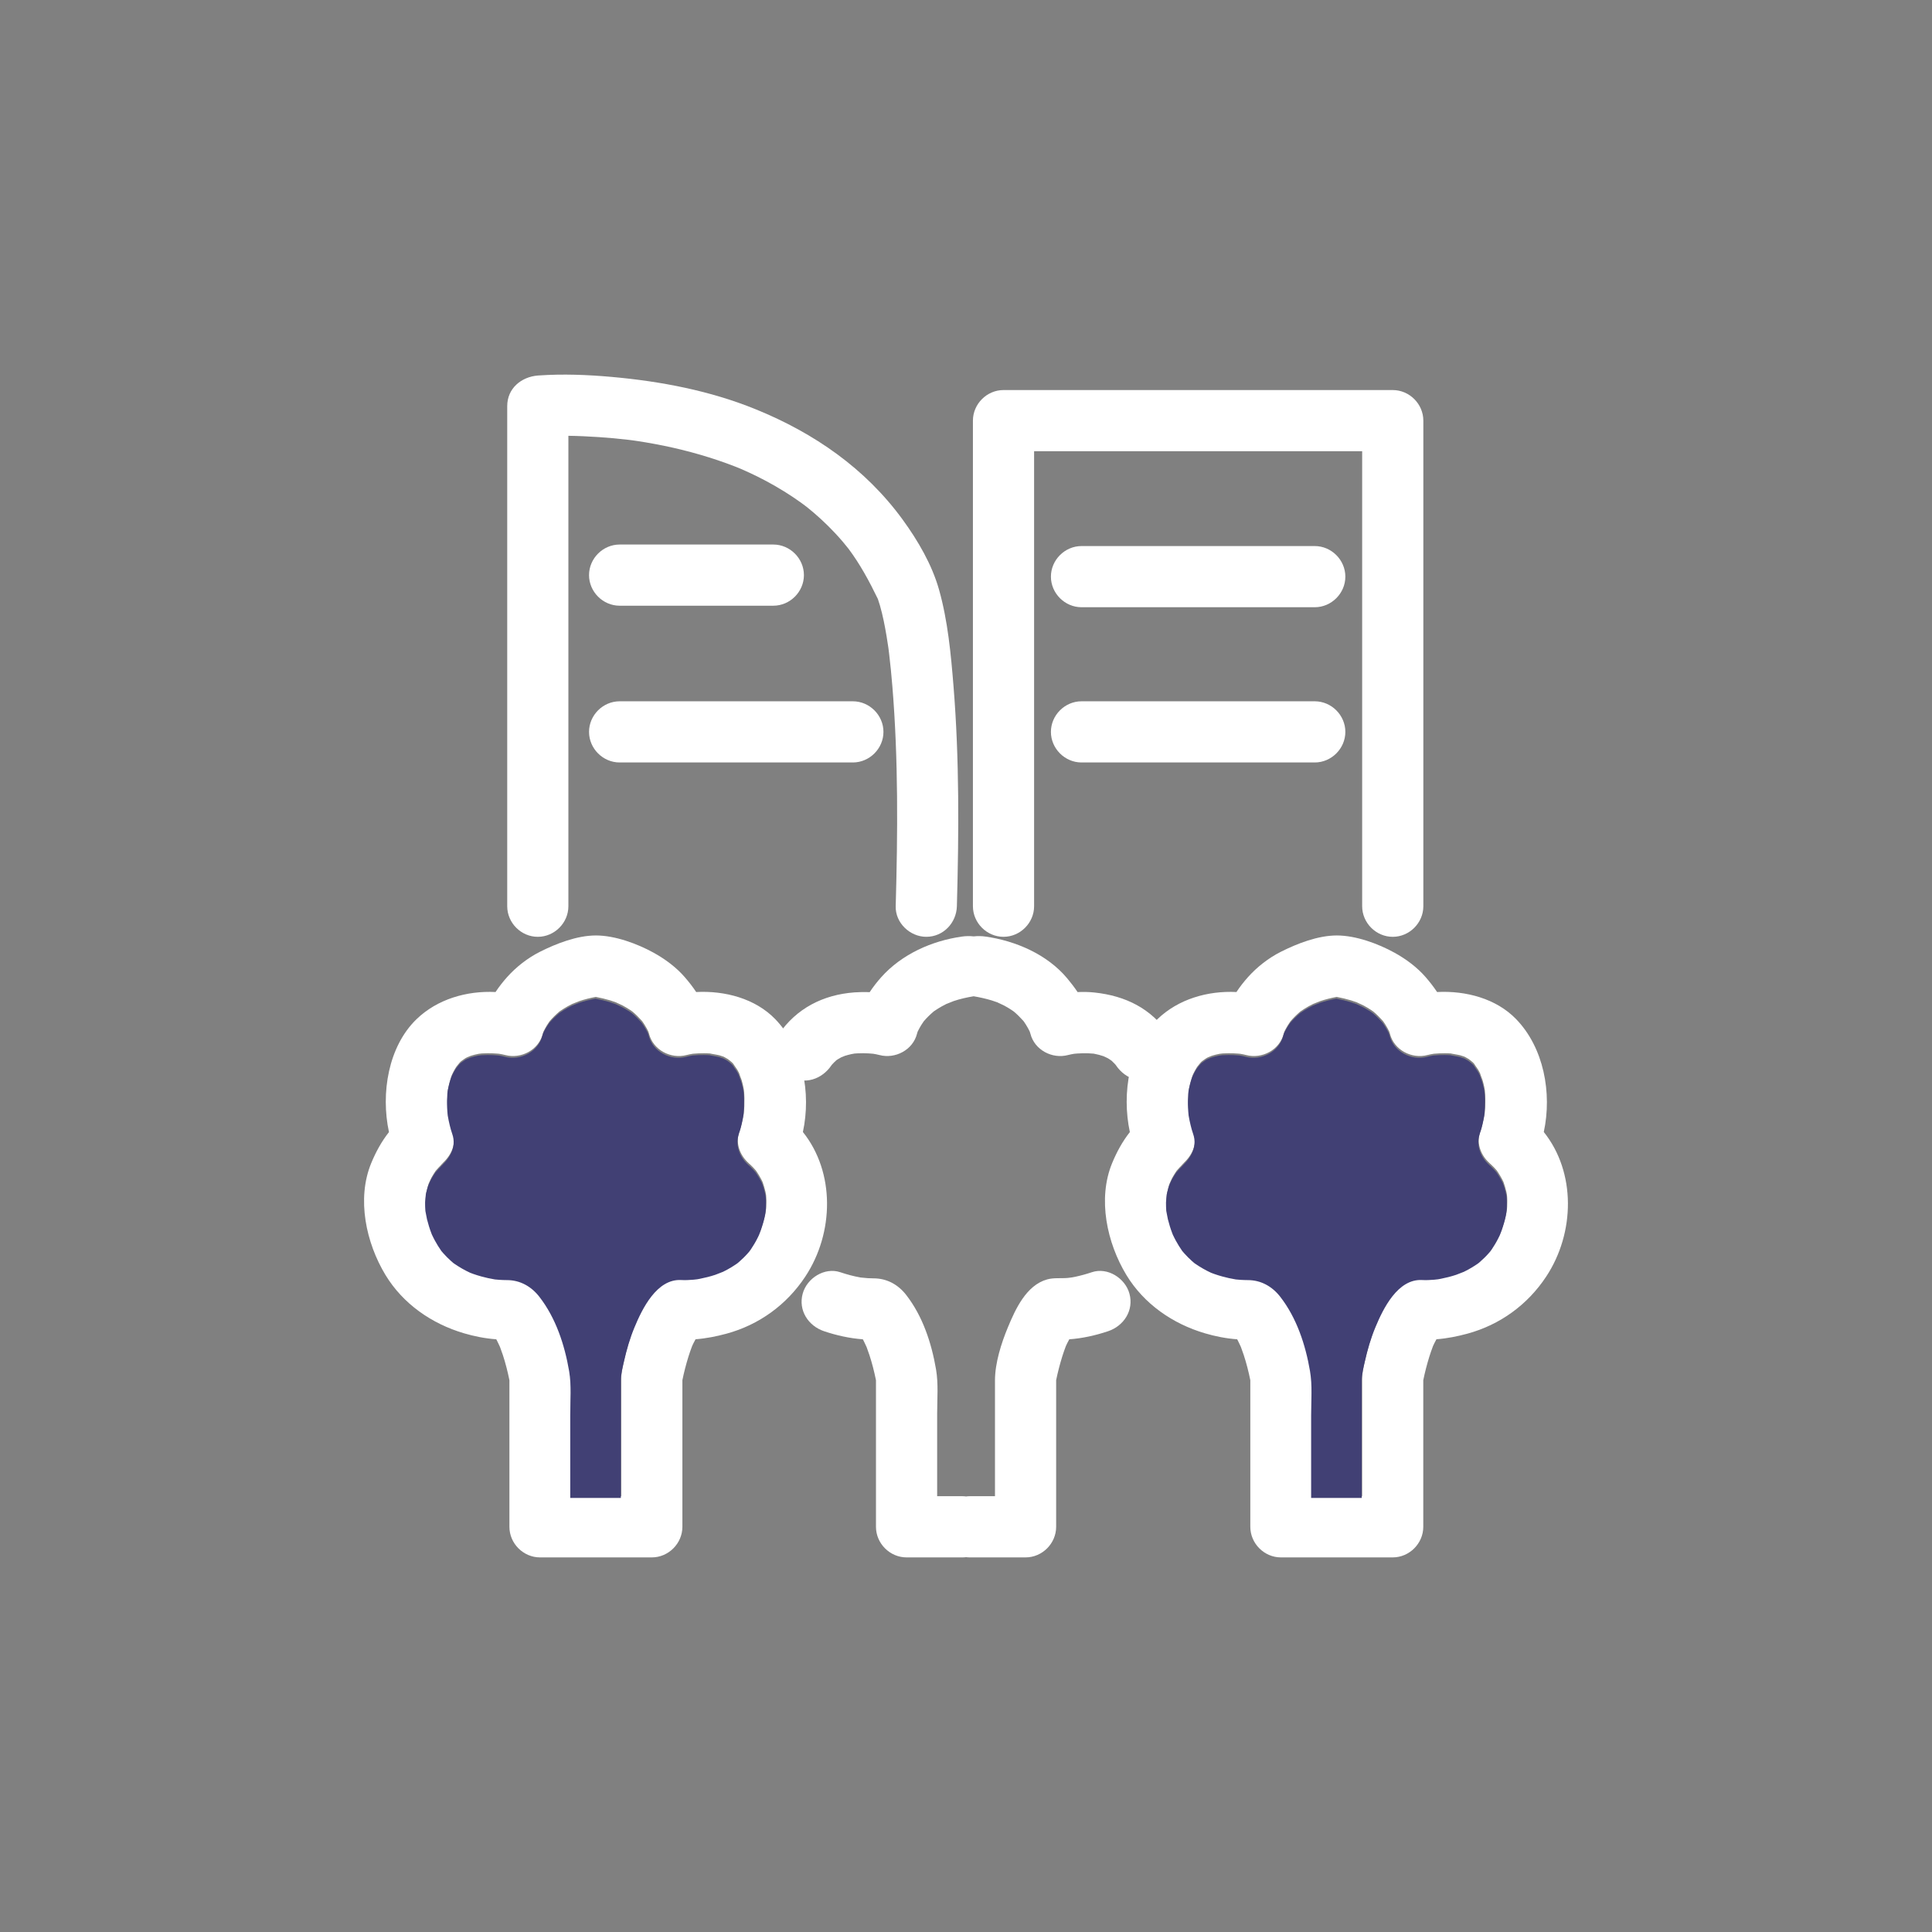<?xml version="1.0" encoding="UTF-8"?> <svg xmlns="http://www.w3.org/2000/svg" xmlns:xlink="http://www.w3.org/1999/xlink" version="1.1" id="Calque_1" x="0px" y="0px" width="300px" height="300px" viewBox="0 0 300 300" xml:space="preserve"><rect x="0" y="0" width="300" height="300" fill="#808080" stroke="none"/> <g> <g> <g> <path fill="#FFFFFF" d="M68.865,180.574C69.283,180.253,69.115,180.369,68.865,180.574L68.865,180.574z"></path> <path fill="#FFFFFF" d="M116.164,180.546C115.947,180.367,115.82,180.28,116.164,180.546L116.164,180.546z"></path> <path fill="#FFFFFF" d="M124.674,175.776c1.307-6.065-0.002-13.099-4.303-17.534c-3.09-3.186-7.795-4.434-12.266-4.201 c-0.545-0.818-1.152-1.591-1.77-2.305c-1.336-1.544-3.072-2.826-4.854-3.807c-2.543-1.401-5.996-2.671-8.947-2.671 c-2.916,0-6.15,1.252-8.705,2.542c-1.896,0.958-3.682,2.351-5.098,3.937c-0.625,0.7-1.236,1.478-1.783,2.304 c-4.455-0.22-9.02,1.09-12.252,4.202c-4.408,4.243-5.592,11.525-4.297,17.547c-1.133,1.436-2.023,3.05-2.754,4.817 c-2.293,5.554-0.797,12.401,2.211,17.368c2.729,4.502,7.189,7.58,12.189,9.056c1.584,0.469,3.307,0.812,5.01,0.933 c0.033,0.052,0.061,0.098,0.08,0.134c0.109,0.194,0.4,0.842,0.508,1.064c0.154,0.41,0.301,0.822,0.438,1.236 c0.422,1.282,0.754,2.597,1.021,3.922c0,0.296,0,0.594,0,0.889c0,1.369,0,2.735,0,4.102c0,5.922,0,11.845,0,17.769v0.003 c0,2.59,2.162,4.75,4.752,4.75c5.785,0,11.572,0,17.359,0c2.588,0,4.748-2.16,4.748-4.75c0-5.855,0-11.711,0-17.566 c0-1.396,0-2.791,0-4.188c0-0.339,0-0.678,0-1.015c0.25-1.236,0.57-2.46,0.943-3.665c0.158-0.509,0.336-1.012,0.523-1.511 c0.016-0.045,0.039-0.104,0.064-0.168c0.064-0.138,0.131-0.276,0.197-0.412c0.1-0.203,0.207-0.401,0.318-0.598 c1.631-0.123,3.273-0.451,4.809-0.87c5.055-1.375,9.342-4.489,12.227-8.855C129.539,191.433,129.68,182.026,124.674,175.776z M118.949,185.493C118.773,184.48,118.904,185.128,118.949,185.493L118.949,185.493z M116.973,181.157 c-0.049-0.037-0.098-0.074-0.143-0.108c0.01,0.009,0.021,0.016,0.031,0.021C116.898,181.101,116.936,181.129,116.973,181.157z M70.115,195.592C70.102,195.583,70.102,195.583,70.115,195.592L70.115,195.592z M118.982,187.354 c-0.004,0.112-0.014,0.225-0.021,0.339c-0.021,0.134-0.07,0.526-0.098,0.673c-0.164,0.853-0.42,1.682-0.703,2.5 c-0.033,0.099-0.201,0.511-0.271,0.688c-0.082,0.175-0.17,0.347-0.256,0.52c-0.283,0.562-0.613,1.097-0.959,1.621 c-0.055,0.082-0.168,0.237-0.256,0.36c-0.088,0.102-0.176,0.201-0.264,0.303c-0.428,0.485-0.896,0.932-1.383,1.357 c-0.049,0.045-0.123,0.105-0.197,0.166c-0.1,0.069-0.201,0.141-0.303,0.209c-0.416,0.285-0.85,0.54-1.289,0.784 c-0.215,0.118-0.434,0.23-0.654,0.336c-0.064,0.016-0.934,0.378-1.213,0.471c-0.777,0.259-1.576,0.455-2.379,0.615 c-0.141,0.028-0.283,0.052-0.426,0.078c-0.203,0.023-0.449,0.054-0.6,0.066c-0.617,0.052-1.246,0.084-1.867,0.05 c-3.801-0.216-6.072,4.47-7.275,7.373c-0.717,1.725-1.232,3.522-1.643,5.344c-0.205,0.913-0.463,1.944-0.463,2.873 c0,2.307,0,4.616,0,6.926c0,3.774,0,7.55,0,11.324c-2.619,0-5.238,0-7.859,0c0-4.271,0-8.545,0-12.815 c0-2.265,0.209-4.637-0.174-6.881c-0.699-4.086-2.064-8.247-4.621-11.541c-1.248-1.607-2.996-2.599-5.049-2.592 c-0.379,0-0.758-0.018-1.137-0.041c-0.242-0.015-0.484-0.037-0.727-0.063c-0.008-0.002-0.014-0.002-0.021-0.005 c-0.709-0.114-1.408-0.275-2.1-0.464c-0.42-0.114-0.832-0.248-1.244-0.391c-0.156-0.054-0.311-0.114-0.467-0.175 c-0.867-0.396-1.693-0.88-2.48-1.42c-0.033-0.021-0.076-0.052-0.119-0.084c-0.125-0.105-0.25-0.214-0.373-0.322 c-0.418-0.368-0.803-0.77-1.178-1.18c-0.107-0.121-0.211-0.242-0.314-0.365c-0.01-0.018-0.021-0.03-0.035-0.048 c-0.361-0.505-0.678-1.042-0.979-1.584c-0.158-0.287-0.299-0.58-0.441-0.876c-0.012-0.023-0.021-0.045-0.031-0.067 c-0.02-0.052-0.041-0.107-0.068-0.177c-0.277-0.712-0.494-1.443-0.684-2.182c-0.059-0.225-0.217-1.186-0.252-1.297 c-0.033-0.438-0.043-0.877-0.041-1.317c0-0.243,0.088-0.986,0.111-1.256c0.07-0.315,0.15-0.626,0.238-0.935 c0.045-0.157,0.096-0.311,0.148-0.466c0.086-0.184,0.305-0.695,0.414-0.896c0.186-0.344,0.395-0.674,0.611-0.998 c0.023-0.034,0.045-0.066,0.064-0.095c0.289-0.345,0.598-0.673,0.928-0.979c0.088-0.084,0.189-0.171,0.281-0.246 c-0.16,0.123-0.408,0.311-0.771,0.583c1.627-1.22,2.955-3.214,2.184-5.364c-0.154-0.432-0.27-0.878-0.381-1.32 c-0.123-0.49-0.221-0.986-0.309-1.485c-0.002-0.023-0.008-0.043-0.01-0.064c-0.043-0.382-0.066-0.769-0.088-1.154 c-0.039-0.745-0.018-1.492,0.033-2.236c0.006-0.084,0.027-0.25,0.047-0.403c0.066-0.356,0.15-0.71,0.238-1.064 c0.09-0.35,0.203-0.695,0.318-1.038c0.023-0.056,0.041-0.105,0.059-0.148c0.068-0.146,0.135-0.29,0.209-0.433 c0.139-0.271,0.295-0.532,0.457-0.792c0.021-0.006,0.408-0.535,0.563-0.692c0.055-0.059,0.115-0.11,0.172-0.164 c0.092-0.059,0.502-0.369,0.676-0.475c0.082-0.048,0.166-0.093,0.252-0.136c0.176-0.078,0.443-0.194,0.586-0.24 c0.406-0.134,0.822-0.23,1.242-0.313c0.162-0.021,0.354-0.048,0.469-0.057c0.311-0.021,0.621-0.027,0.93-0.032 c0.494-0.007,0.986,0.02,1.479,0.057c0.098,0.006,0.195,0.019,0.293,0.027c0.314,0.055,0.627,0.112,0.936,0.194 c2.453,0.654,5.213-0.79,5.842-3.317c0.025-0.102,0.059-0.2,0.092-0.3c0.002-0.009,0.004-0.015,0.008-0.023 c0.16-0.328,0.336-0.649,0.525-0.963c0.129-0.212,0.268-0.416,0.408-0.619c0.459-0.546,0.973-1.04,1.51-1.506 c0.012-0.01,0.02-0.018,0.031-0.027c0.045-0.03,0.098-0.065,0.16-0.11c0.359-0.251,0.736-0.476,1.115-0.692 c0.24-0.139,0.486-0.264,0.732-0.385c-0.063,0.044,0.881-0.358,1.121-0.44c0.824-0.277,1.67-0.481,2.521-0.642 c0.758,0.145,1.508,0.32,2.25,0.543c0.313,0.094,0.621,0.203,0.928,0.316c-0.104-0.025,0.775,0.357,0.996,0.475 c0.395,0.207,0.771,0.441,1.145,0.683c0.123,0.081,0.244,0.166,0.365,0.25c0.508,0.425,0.98,0.895,1.422,1.389 c0.045,0.05,0.088,0.102,0.131,0.153c0.109,0.158,0.215,0.317,0.318,0.478c0.225,0.35,0.422,0.717,0.607,1.09 c0.037,0.107,0.074,0.22,0.102,0.332c0.631,2.527,3.389,3.972,5.844,3.317c0.313-0.082,0.631-0.143,0.949-0.196 c0.029-0.004,0.057-0.007,0.088-0.009c0.555-0.054,1.111-0.073,1.668-0.073c0.324,0,0.646,0.016,0.967,0.037 c-0.111,0.013,1.084,0.194,1.424,0.287c0.213,0.061,0.422,0.131,0.629,0.205c0.057,0.03,0.129,0.068,0.221,0.116 c0.152,0.08,0.301,0.166,0.447,0.259c0.127,0.1,0.5,0.376,0.639,0.512c0.131,0.125,0.252,0.259,0.373,0.395 c-0.441-0.498,0.32,0.51,0.463,0.754c0.145,0.246,0.27,0.503,0.393,0.76c-0.273-0.555,0.215,0.634,0.281,0.85 c0.105,0.342,0.182,0.691,0.26,1.039c0.037,0.175,0.068,0.352,0.1,0.528c0.084,0.824,0.086,1.655,0.057,2.482 c-0.012,0.295-0.037,0.591-0.061,0.887c-0.008,0.071-0.012,0.132-0.016,0.186c-0.076,0.485-0.176,0.969-0.285,1.448 c-0.078,0.339-0.166,0.68-0.268,1.017c-0.086,0.212-0.154,0.423-0.205,0.633c-0.539,1.716,0.23,3.565,1.557,4.711 c-0.053-0.039-0.098-0.073-0.137-0.104c0.1,0.08,0.219,0.18,0.32,0.274c0.316,0.289,0.607,0.604,0.887,0.93 c0.07,0.1,0.141,0.199,0.207,0.301c0.221,0.33,0.418,0.675,0.607,1.024c0.076,0.143,0.148,0.287,0.219,0.435 c0.178,0.48,0.318,0.976,0.438,1.472c0.043,0.179,0.078,0.358,0.109,0.537c0.002,0.021,0.006,0.041,0.008,0.061 C119.012,186.168,119.008,186.762,118.982,187.354z"></path> </g> <path fill="#FFFFFF" d="M181.508,160.646c-2.762-4.07-6.754-6.011-11.545-6.528c-0.855-0.092-1.744-0.111-2.635-0.069 c-0.508-0.761-1.07-1.483-1.639-2.162c-3.098-3.694-7.988-5.799-12.668-6.459c-0.617-0.086-1.232-0.096-1.822-0.025 c-0.59-0.071-1.203-0.062-1.82,0.025c-4.684,0.66-9.352,2.735-12.539,6.309c-0.631,0.706-1.248,1.49-1.799,2.327 c-0.795-0.036-1.588-0.024-2.361,0.033c-4.861,0.359-9.021,2.474-11.789,6.55c-1.457,2.146-0.416,5.258,1.703,6.499 c2.348,1.374,5.049,0.434,6.498-1.703c0.023-0.035,0.043-0.063,0.061-0.089c0.23-0.266,0.484-0.509,0.746-0.744 c0.059-0.035,0.135-0.082,0.232-0.145c0.152-0.098,0.309-0.186,0.469-0.271c0.176-0.077,0.459-0.2,0.605-0.248 c0.33-0.107,0.67-0.189,1.008-0.266c0.111-0.025,0.305-0.058,0.475-0.086c0.156-0.011,0.313-0.021,0.467-0.03 c0.59-0.034,1.182-0.021,1.771,0.009c0.225,0.013,0.449,0.032,0.672,0.054c0.322,0.054,0.643,0.114,0.957,0.196 c2.453,0.654,5.211-0.79,5.842-3.317c0.025-0.102,0.059-0.2,0.09-0.3c0.004-0.009,0.006-0.015,0.01-0.023 c0.16-0.328,0.336-0.649,0.525-0.963c0.129-0.212,0.268-0.416,0.408-0.619c0.459-0.546,0.973-1.04,1.51-1.506 c0.012-0.01,0.021-0.018,0.031-0.027c0.043-0.03,0.098-0.065,0.16-0.11c0.359-0.251,0.734-0.476,1.115-0.692 c0.24-0.139,0.484-0.264,0.732-0.385c-0.063,0.044,0.879-0.358,1.121-0.44c1.006-0.339,2.045-0.569,3.09-0.742 c0.945,0.159,1.877,0.367,2.799,0.644c0.313,0.094,0.623,0.203,0.928,0.316c-0.104-0.025,0.775,0.357,0.996,0.475 c0.395,0.207,0.771,0.441,1.145,0.683c0.123,0.081,0.244,0.166,0.363,0.25c0.51,0.425,0.982,0.895,1.424,1.389 c0.043,0.05,0.086,0.102,0.131,0.153c0.109,0.158,0.215,0.317,0.318,0.478c0.225,0.35,0.424,0.717,0.605,1.09 c0.039,0.107,0.076,0.22,0.104,0.332c0.631,2.527,3.389,3.972,5.844,3.317c0.314-0.084,0.637-0.143,0.957-0.196 c0.156-0.015,0.313-0.028,0.469-0.041c0.578-0.043,1.158-0.048,1.738-0.032c0.268,0.009,0.535,0.028,0.805,0.052 c0.037,0.007,0.076,0.015,0.121,0.023c0.475,0.087,0.939,0.214,1.396,0.367c0.152,0.069,0.537,0.237,0.697,0.326 c0.129,0.071,0.41,0.27,0.58,0.384c0.164,0.153,0.322,0.309,0.477,0.469c0.059,0.063,0.111,0.127,0.168,0.191 c0.018,0.024,0.031,0.046,0.051,0.076c1.451,2.137,4.152,3.077,6.5,1.703C181.926,165.904,182.965,162.792,181.508,160.646z"></path> <path fill="#FFFFFF" d="M175.377,200.868c-0.658-2.389-3.389-4.142-5.842-3.316c-0.84,0.282-1.686,0.516-2.549,0.701 c-0.176,0.039-0.354,0.071-0.529,0.102c-0.066,0.006-0.502,0.068-0.66,0.082c-1.039,0.095-2.162-0.057-3.178,0.225 c-3.26,0.896-4.943,4.623-6.117,7.45c-1.025,2.471-2.002,5.531-2.002,8.253c0,5.989,0,11.977,0,17.966c-1.311,0-2.619,0-3.93,0 c-0.188,0-0.375,0.016-0.559,0.039c-0.184-0.023-0.369-0.039-0.559-0.039c-1.311,0-2.619,0-3.93,0c0-4.271,0-8.545,0-12.815 c0-2.265,0.209-4.637-0.174-6.881c-0.701-4.086-2.066-8.247-4.623-11.541c-1.266-1.632-3.01-2.596-5.1-2.592 c-0.283,0-0.566-0.013-0.85-0.026c-0.211-0.011-1.039-0.104-1.129-0.104c-1.074-0.186-2.127-0.473-3.16-0.819 c-2.455-0.825-5.184,0.928-5.842,3.316c-0.715,2.602,0.865,5.021,3.318,5.843c1.893,0.637,3.965,1.107,6.012,1.254 c0.033,0.05,0.061,0.096,0.08,0.132c0.109,0.194,0.4,0.842,0.508,1.064c0.154,0.41,0.299,0.822,0.438,1.236 c0.42,1.282,0.754,2.597,1.021,3.922c0,0.296,0,0.594,0,0.889c0,1.369,0,2.735,0,4.102c0,5.922,0,11.845,0,17.769v0.003 c0,2.59,2.162,4.75,4.75,4.75c2.893,0,5.787,0,8.68,0c0.189,0,0.375-0.015,0.559-0.037c0.184,0.022,0.371,0.037,0.559,0.037 c2.895,0,5.785,0,8.68,0c2.59,0,4.75-2.16,4.75-4.75c0-5.855,0-11.711,0-17.566c0-1.396,0-2.791,0-4.188c0-0.339,0-0.678,0-1.015 c0.252-1.236,0.57-2.46,0.943-3.665c0.158-0.509,0.336-1.012,0.521-1.511c0.018-0.045,0.041-0.104,0.066-0.168 c0.064-0.138,0.129-0.276,0.197-0.412c0.098-0.201,0.205-0.397,0.313-0.592c2.051-0.145,4.125-0.617,6.02-1.254 C174.512,205.889,176.094,203.47,175.377,200.868z"></path> <g> <path fill="#FFFFFF" d="M183.91,180.574C184.328,180.253,184.16,180.369,183.91,180.574L183.91,180.574z"></path> <path fill="#FFFFFF" d="M239.719,175.776c1.307-6.065-0.002-13.099-4.303-17.534c-3.09-3.186-7.795-4.434-12.266-4.201 c-0.545-0.818-1.15-1.591-1.77-2.305c-1.336-1.544-3.072-2.826-4.854-3.807c-2.543-1.401-5.996-2.671-8.947-2.671 c-2.916,0-6.15,1.252-8.703,2.542c-1.898,0.958-3.684,2.351-5.1,3.937c-0.625,0.7-1.236,1.478-1.783,2.304 c-4.455-0.22-9.018,1.09-12.252,4.202c-4.408,4.243-5.59,11.525-4.297,17.547c-1.133,1.436-2.023,3.05-2.752,4.817 c-2.293,5.554-0.799,12.401,2.209,17.368c2.73,4.502,7.191,7.58,12.189,9.056c1.584,0.469,3.307,0.812,5.01,0.933 c0.033,0.052,0.061,0.098,0.082,0.134c0.109,0.194,0.4,0.842,0.506,1.064c0.154,0.41,0.301,0.822,0.438,1.236 c0.422,1.282,0.754,2.597,1.023,3.922c0,0.296,0,0.594,0,0.889c0,1.369,0,2.735,0,4.102c0,5.922,0,11.845,0,17.769v0.003 c0,2.59,2.16,4.75,4.75,4.75c5.785,0,11.572,0,17.359,0c2.588,0,4.748-2.16,4.748-4.75c0-5.855,0-11.711,0-17.566 c0-1.396,0-2.791,0-4.188c0-0.339,0-0.678,0-1.015c0.252-1.236,0.57-2.46,0.943-3.665c0.158-0.509,0.336-1.012,0.523-1.511 c0.016-0.045,0.039-0.104,0.064-0.168c0.066-0.138,0.131-0.276,0.197-0.412c0.1-0.203,0.207-0.401,0.318-0.598 c1.631-0.123,3.273-0.451,4.809-0.87c5.057-1.375,9.344-4.489,12.227-8.855C244.584,191.433,244.725,182.026,239.719,175.776z M233.994,185.493C233.818,184.48,233.949,185.128,233.994,185.493L233.994,185.493z M232.018,181.157 c-0.049-0.037-0.098-0.074-0.143-0.108c0.01,0.009,0.021,0.016,0.033,0.021C231.945,181.101,231.98,181.129,232.018,181.157z M185.16,195.592C185.146,195.583,185.146,195.583,185.16,195.592L185.16,195.592z M234.029,187.354 c-0.006,0.112-0.016,0.225-0.023,0.339c-0.02,0.134-0.07,0.526-0.098,0.673c-0.164,0.853-0.42,1.682-0.701,2.5 c-0.035,0.099-0.203,0.511-0.271,0.688c-0.084,0.175-0.17,0.347-0.258,0.52c-0.281,0.562-0.611,1.097-0.959,1.621 c-0.053,0.082-0.166,0.237-0.256,0.36c-0.088,0.102-0.176,0.201-0.264,0.303c-0.426,0.485-0.896,0.932-1.381,1.357 c-0.049,0.045-0.123,0.105-0.197,0.166c-0.102,0.069-0.203,0.141-0.305,0.209c-0.414,0.285-0.85,0.54-1.289,0.784 c-0.215,0.118-0.434,0.23-0.654,0.336c-0.063,0.016-0.932,0.378-1.211,0.471c-0.779,0.259-1.578,0.455-2.381,0.615 c-0.141,0.028-0.281,0.052-0.424,0.078c-0.205,0.023-0.451,0.054-0.602,0.066c-0.617,0.052-1.246,0.084-1.865,0.05 c-3.801-0.216-6.072,4.47-7.277,7.373c-0.715,1.725-1.232,3.522-1.643,5.344c-0.205,0.913-0.463,1.944-0.463,2.873 c0,2.307,0,4.616,0,6.926c0,3.774,0,7.55,0,11.324c-2.619,0-5.238,0-7.859,0c0-4.271,0-8.545,0-12.815 c0-2.265,0.211-4.637-0.174-6.881c-0.699-4.086-2.064-8.247-4.621-11.541c-1.248-1.607-2.996-2.599-5.049-2.592 c-0.379,0-0.758-0.018-1.135-0.041c-0.244-0.015-0.486-0.037-0.729-0.063c-0.008-0.002-0.014-0.002-0.02-0.005 c-0.709-0.114-1.408-0.275-2.102-0.464c-0.42-0.114-0.832-0.248-1.244-0.391c-0.156-0.054-0.311-0.114-0.465-0.175 c-0.869-0.396-1.695-0.88-2.482-1.42c-0.033-0.021-0.074-0.052-0.119-0.084c-0.125-0.105-0.25-0.214-0.373-0.322 c-0.416-0.368-0.803-0.77-1.178-1.18c-0.107-0.121-0.211-0.242-0.314-0.365c-0.01-0.018-0.021-0.03-0.033-0.048 c-0.363-0.505-0.68-1.042-0.98-1.584c-0.158-0.287-0.299-0.58-0.441-0.876c-0.012-0.023-0.021-0.045-0.031-0.067 c-0.02-0.052-0.041-0.107-0.068-0.177c-0.277-0.712-0.492-1.443-0.684-2.182c-0.059-0.225-0.215-1.186-0.25-1.297 c-0.033-0.438-0.045-0.877-0.041-1.317c0-0.243,0.086-0.986,0.111-1.256c0.068-0.315,0.148-0.626,0.236-0.935 c0.045-0.157,0.096-0.311,0.148-0.466c0.086-0.184,0.307-0.695,0.414-0.896c0.186-0.344,0.396-0.674,0.613-0.998 c0.021-0.034,0.043-0.066,0.063-0.095c0.289-0.345,0.6-0.673,0.928-0.979c0.088-0.084,0.189-0.171,0.281-0.246 c-0.16,0.123-0.408,0.311-0.77,0.583c1.625-1.22,2.953-3.214,2.182-5.364c-0.154-0.432-0.27-0.878-0.381-1.32 c-0.123-0.49-0.221-0.986-0.307-1.485c-0.004-0.023-0.01-0.043-0.012-0.064c-0.043-0.382-0.066-0.769-0.086-1.154 c-0.041-0.745-0.02-1.492,0.031-2.236c0.006-0.084,0.027-0.25,0.047-0.403c0.066-0.356,0.15-0.71,0.24-1.064 c0.088-0.35,0.201-0.695,0.318-1.038c0.021-0.056,0.041-0.105,0.057-0.148c0.068-0.146,0.137-0.29,0.211-0.433 c0.137-0.271,0.293-0.532,0.455-0.792c0.021-0.006,0.408-0.535,0.563-0.692c0.055-0.059,0.115-0.11,0.174-0.164 c0.092-0.059,0.5-0.369,0.676-0.475c0.08-0.048,0.166-0.093,0.25-0.136c0.178-0.078,0.445-0.194,0.586-0.24 c0.406-0.134,0.822-0.23,1.242-0.313c0.164-0.021,0.354-0.048,0.471-0.057c0.309-0.021,0.619-0.027,0.93-0.032 c0.492-0.007,0.984,0.02,1.477,0.057c0.098,0.006,0.195,0.019,0.295,0.027c0.313,0.055,0.627,0.112,0.934,0.194 c2.453,0.654,5.213-0.79,5.842-3.317c0.027-0.102,0.059-0.2,0.092-0.3c0.002-0.009,0.006-0.015,0.008-0.023 c0.162-0.328,0.338-0.649,0.525-0.963c0.129-0.212,0.268-0.416,0.41-0.619c0.457-0.546,0.971-1.04,1.508-1.506 c0.012-0.01,0.021-0.018,0.033-0.027c0.043-0.03,0.096-0.065,0.16-0.11c0.359-0.251,0.734-0.476,1.113-0.692 c0.24-0.139,0.486-0.264,0.732-0.385c-0.063,0.044,0.881-0.358,1.123-0.44c0.822-0.277,1.668-0.481,2.521-0.642 c0.756,0.145,1.506,0.32,2.248,0.543c0.313,0.094,0.621,0.203,0.928,0.316c-0.104-0.025,0.775,0.357,0.998,0.475 c0.393,0.207,0.77,0.441,1.145,0.683c0.123,0.081,0.242,0.166,0.363,0.25c0.51,0.425,0.98,0.895,1.422,1.389 c0.045,0.05,0.088,0.102,0.131,0.153c0.109,0.158,0.215,0.317,0.318,0.478c0.225,0.35,0.422,0.717,0.607,1.09 c0.039,0.107,0.076,0.22,0.104,0.332c0.629,2.527,3.387,3.972,5.842,3.317c0.313-0.082,0.633-0.143,0.951-0.196 c0.027-0.004,0.055-0.007,0.088-0.009c0.553-0.054,1.109-0.073,1.668-0.073c0.322,0,0.645,0.016,0.967,0.037 c-0.111,0.013,1.082,0.194,1.422,0.287c0.213,0.061,0.422,0.131,0.631,0.205c0.057,0.03,0.127,0.068,0.219,0.116 c0.152,0.08,0.301,0.166,0.449,0.259c0.127,0.1,0.498,0.376,0.639,0.512c0.131,0.125,0.252,0.259,0.371,0.395 c-0.441-0.498,0.32,0.51,0.463,0.754c0.145,0.246,0.27,0.503,0.393,0.76c-0.273-0.555,0.215,0.634,0.281,0.85 c0.105,0.342,0.182,0.691,0.262,1.039c0.037,0.175,0.068,0.352,0.1,0.528c0.082,0.824,0.086,1.655,0.055,2.482 c-0.012,0.295-0.035,0.591-0.061,0.887c-0.006,0.071-0.012,0.132-0.016,0.186c-0.076,0.485-0.174,0.969-0.285,1.448 c-0.078,0.339-0.166,0.68-0.268,1.017c-0.086,0.212-0.154,0.423-0.205,0.633c-0.539,1.716,0.23,3.565,1.559,4.711 c-0.055-0.039-0.1-0.073-0.139-0.104c0.102,0.08,0.221,0.18,0.32,0.274c0.316,0.289,0.609,0.604,0.889,0.93 c0.068,0.1,0.139,0.199,0.205,0.301c0.221,0.33,0.418,0.675,0.607,1.024c0.076,0.143,0.148,0.287,0.219,0.435 c0.178,0.48,0.318,0.976,0.438,1.472c0.043,0.179,0.078,0.358,0.111,0.537c0.002,0.021,0.004,0.041,0.006,0.061 C234.057,186.168,234.053,186.762,234.029,187.354z"></path> <path fill="#FFFFFF" d="M231.209,180.546C230.992,180.367,230.865,180.28,231.209,180.546L231.209,180.546z"></path> </g> <path fill="#FFFFFF" d="M148.061,106.548c-0.404-4.995-0.881-10.143-2.248-14.986c-1.1-3.903-3.303-7.656-5.656-10.886 c-5.785-7.936-13.717-13.409-22.736-17.093c-7.143-2.919-14.828-4.379-22.49-5.061c-3.736-0.333-7.537-0.479-11.285-0.22 c-0.045,0.003-0.09,0.006-0.135,0.01c-2.58,0.21-4.75,2.001-4.75,4.75c0,9.385,0,18.771,0,28.158c0,14.162,0,28.324,0,42.486 c0,2.337,0,4.676,0,7.013c0,2.59,2.16,4.75,4.75,4.75c2.588,0,4.748-2.161,4.748-4.75c0-9.385,0-18.772,0-28.158 c0-14.162,0-28.325,0-42.486c0-0.802,0-1.604,0-2.405c1.582,0.021,3.162,0.101,4.727,0.202c1.537,0.099,3.068,0.244,4.596,0.424 c0.137,0.016,0.385,0.047,0.602,0.075c0.25,0.036,0.5,0.07,0.748,0.107c0.914,0.137,1.824,0.292,2.732,0.461 c3.799,0.703,7.547,1.699,11.18,3.014c0.459,0.166,0.916,0.34,1.369,0.517c0.162,0.064,0.578,0.235,0.854,0.348 c0.857,0.372,1.707,0.765,2.545,1.18c1.896,0.937,3.729,2,5.49,3.169c0.43,0.285,0.852,0.581,1.27,0.88 c0.174,0.123,0.721,0.539,0.928,0.691c0.742,0.596,1.463,1.217,2.166,1.859c0.787,0.72,1.541,1.476,2.27,2.255 c0.371,0.395,0.729,0.802,1.082,1.21c0.168,0.194,0.773,0.951,0.938,1.146c1.822,2.437,3.234,5.065,4.559,7.797 c0.119,0.335,0.227,0.675,0.324,1.018c0.445,1.548,0.754,3.137,1.021,4.725c0.096,0.57,0.184,1.141,0.268,1.712 c0.008,0.054,0.018,0.122,0.027,0.194c0.035,0.285,0.074,0.57,0.107,0.854c0.203,1.676,0.363,3.356,0.502,5.039 c0.934,11.353,0.838,22.795,0.521,34.171c-0.072,2.59,2.215,4.75,4.75,4.75c2.645,0,4.678-2.163,4.75-4.75 C148.898,129.34,148.977,117.904,148.061,106.548z"></path> <path fill="#FFFFFF" d="M96.215,94.054c7.955,0,15.912,0,23.867,0c2.59,0,4.75-2.161,4.75-4.75c0-2.589-2.16-4.75-4.75-4.75 c-7.955,0-15.912,0-23.867,0c-2.59,0-4.75,2.161-4.75,4.75C91.465,91.893,93.625,94.054,96.215,94.054L96.215,94.054z"></path> <path fill="#FFFFFF" d="M96.215,118.396c11.541,0,23.082,0,34.621,0c0.533,0,1.064,0,1.596,0c2.59,0,4.75-2.161,4.75-4.75 c0-2.589-2.16-4.75-4.75-4.75c-11.541,0-23.08,0-34.621,0c-0.533,0-1.064,0-1.596,0c-2.59,0-4.75,2.161-4.75,4.75 C91.465,116.235,93.625,118.396,96.215,118.396L96.215,118.396z"></path> <path fill="#FFFFFF" d="M167.938,94.291c11.539,0,23.08,0,34.621,0c0.531,0,1.064,0,1.596,0c2.59,0,4.75-2.161,4.75-4.75 c0-2.589-2.16-4.75-4.75-4.75c-11.541,0-23.082,0-34.623,0c-0.531,0-1.063,0-1.594,0c-2.59,0-4.752,2.161-4.752,4.75 C163.186,92.13,165.348,94.291,167.938,94.291L167.938,94.291z"></path> <path fill="#FFFFFF" d="M167.938,118.396c11.539,0,23.08,0,34.621,0c0.531,0,1.064,0,1.596,0c2.59,0,4.75-2.161,4.75-4.75 c0-2.589-2.16-4.75-4.75-4.75c-11.541,0-23.082,0-34.623,0c-0.531,0-1.063,0-1.594,0c-2.59,0-4.752,2.161-4.752,4.75 C163.186,116.235,165.348,118.396,167.938,118.396L167.938,118.396z"></path> <path fill="#FFFFFF" d="M216.266,60.567c-10.785,0-21.57,0-32.355,0c-9.361,0-18.723,0-28.086,0c-2.588,0-4.75,2.161-4.75,4.75 c0,9.55,0,19.101,0,28.651c0,13.831,0,27.661,0,41.491c0,1.754,0,3.507,0,5.26c0,2.59,2.162,4.75,4.75,4.75 c2.59,0,4.75-2.161,4.75-4.75c0-9.55,0-19.101,0-28.651c0-13.831,0-27.661,0-41.49c0-0.17,0-0.341,0-0.51 c9.203,0,18.404,0,27.605,0c7.779,0,15.559,0,23.336,0c0,7.967,0,15.934,0,23.901c0,13.831,0,27.661,0,41.491 c0,1.754,0,3.507,0,5.26c0,2.59,2.16,4.75,4.75,4.75s4.75-2.161,4.75-4.75c0-9.55,0-19.101,0-28.651c0-13.831,0-27.661,0-41.49 c0-1.753,0-3.507,0-5.261C221.016,62.728,218.855,60.567,216.266,60.567z"></path> </g> <path fill="#414074" d="M118.926,187.627c-0.004,0.112-0.014,0.225-0.021,0.339c-0.021,0.134-0.07,0.526-0.098,0.673 c-0.164,0.853-0.42,1.682-0.703,2.5c-0.033,0.099-0.201,0.511-0.271,0.688c-0.082,0.175-0.17,0.347-0.256,0.52 c-0.283,0.562-0.613,1.097-0.959,1.621c-0.055,0.082-0.168,0.237-0.256,0.36c-0.088,0.102-0.176,0.201-0.264,0.303 c-0.428,0.485-0.896,0.932-1.383,1.357c-0.049,0.045-0.123,0.105-0.197,0.166c-0.1,0.069-0.201,0.141-0.303,0.209 c-0.416,0.285-0.85,0.54-1.289,0.784c-0.215,0.118-0.434,0.23-0.654,0.336c-0.064,0.016-0.934,0.378-1.213,0.471 c-0.777,0.259-1.576,0.455-2.379,0.615c-0.141,0.028-0.283,0.052-0.426,0.078c-0.203,0.023-0.449,0.054-0.6,0.066 c-0.617,0.052-1.246,0.084-1.867,0.05c-3.801-0.216-6.072,4.47-7.275,7.373c-0.717,1.725-1.232,3.522-1.643,5.344 c-0.205,0.913-0.463,1.944-0.463,2.873c0,2.307,0,4.616,0,6.926c0,3.774,0,7.55,0,11.324c-2.619,0-5.238,0-7.859,0 c0-4.271,0-8.545,0-12.815c0-2.265,0.209-4.637-0.174-6.881c-0.699-4.086-2.064-8.247-4.621-11.541 c-1.248-1.607-2.996-2.599-5.049-2.592c-0.379,0-0.758-0.018-1.137-0.041c-0.242-0.015-0.484-0.037-0.727-0.063 c-0.008-0.002-0.014-0.002-0.021-0.005c-0.709-0.114-1.408-0.275-2.1-0.464c-0.42-0.114-0.832-0.248-1.244-0.391 c-0.156-0.054-0.311-0.114-0.467-0.175c-0.867-0.396-1.693-0.88-2.48-1.42c-0.033-0.021-0.076-0.052-0.119-0.084 c-0.125-0.105-0.25-0.214-0.373-0.322c-0.418-0.368-0.803-0.77-1.178-1.18c-0.107-0.121-0.211-0.242-0.314-0.365 c-0.01-0.018-0.021-0.03-0.035-0.048c-0.361-0.505-0.678-1.042-0.979-1.584c-0.158-0.287-0.299-0.58-0.441-0.876 c-0.012-0.023-0.021-0.045-0.031-0.067c-0.02-0.052-0.041-0.107-0.068-0.177c-0.277-0.712-0.494-1.443-0.684-2.182 c-0.059-0.225-0.217-1.186-0.252-1.297c-0.033-0.438-0.043-0.877-0.041-1.317c0-0.243,0.088-0.986,0.111-1.256 c0.07-0.315,0.15-0.626,0.238-0.935c0.045-0.157,0.096-0.311,0.148-0.466c0.086-0.184,0.305-0.695,0.414-0.896 c0.186-0.344,0.395-0.674,0.611-0.998c0.023-0.034,0.045-0.066,0.064-0.095c0.289-0.345,0.598-0.673,0.928-0.979 c0.088-0.084,0.189-0.171,0.281-0.246c-0.16,0.123-0.408,0.311-0.771,0.583c1.627-1.22,2.955-3.214,2.184-5.364 c-0.154-0.432-0.27-0.878-0.381-1.32c-0.123-0.49-0.221-0.986-0.309-1.485c-0.002-0.023-0.008-0.043-0.01-0.064 c-0.043-0.382-0.066-0.769-0.088-1.154c-0.039-0.745-0.018-1.492,0.033-2.236c0.006-0.084,0.027-0.25,0.047-0.403 c0.066-0.356,0.15-0.71,0.238-1.064c0.09-0.35,0.203-0.695,0.318-1.038c0.023-0.056,0.041-0.105,0.059-0.148 c0.068-0.146,0.135-0.29,0.209-0.433c0.139-0.271,0.295-0.532,0.457-0.792c0.021-0.006,0.408-0.535,0.563-0.692 c0.055-0.059,0.115-0.11,0.172-0.164c0.092-0.059,0.502-0.369,0.676-0.475c0.082-0.048,0.166-0.093,0.252-0.136 c0.176-0.078,0.443-0.194,0.586-0.24c0.406-0.134,0.822-0.23,1.242-0.313c0.162-0.021,0.354-0.048,0.469-0.057 c0.311-0.021,0.621-0.027,0.93-0.032c0.494-0.007,0.986,0.02,1.479,0.057c0.098,0.006,0.195,0.019,0.293,0.027 c0.314,0.055,0.627,0.112,0.936,0.194c2.453,0.654,5.213-0.79,5.842-3.317c0.025-0.102,0.059-0.2,0.092-0.3 c0.002-0.009,0.004-0.015,0.008-0.023c0.16-0.328,0.336-0.649,0.525-0.963c0.129-0.212,0.268-0.416,0.408-0.619 c0.459-0.546,0.973-1.04,1.51-1.506c0.012-0.01,0.02-0.018,0.031-0.027c0.045-0.03,0.098-0.065,0.16-0.11 c0.359-0.251,0.736-0.476,1.115-0.692c0.24-0.139,0.486-0.264,0.732-0.385c-0.063,0.044,0.881-0.358,1.121-0.44 c0.824-0.277,1.67-0.481,2.521-0.642c0.758,0.145,1.508,0.32,2.25,0.543c0.313,0.094,0.621,0.203,0.928,0.316 c-0.104-0.025,0.775,0.357,0.996,0.475c0.395,0.207,0.771,0.441,1.145,0.683c0.123,0.081,0.244,0.166,0.365,0.25 c0.508,0.425,0.98,0.895,1.422,1.389c0.045,0.05,0.088,0.102,0.131,0.153c0.109,0.158,0.215,0.317,0.318,0.478 c0.225,0.35,0.422,0.717,0.607,1.09c0.037,0.107,0.074,0.22,0.102,0.332c0.631,2.527,3.389,3.972,5.844,3.317 c0.313-0.082,0.631-0.143,0.949-0.196c0.029-0.004,0.057-0.007,0.088-0.009c0.555-0.054,1.111-0.073,1.668-0.073 c0.324,0,0.646,0.016,0.967,0.037c-0.111,0.013,1.084,0.194,1.424,0.287c0.213,0.061,0.422,0.131,0.629,0.205 c0.057,0.03,0.129,0.068,0.221,0.116c0.152,0.08,0.301,0.166,0.447,0.259c0.127,0.1,0.5,0.376,0.639,0.512 c0.131,0.125,0.252,0.259,0.373,0.395c-0.441-0.498,0.32,0.51,0.463,0.754c0.145,0.246,0.27,0.503,0.393,0.76 c-0.273-0.555,0.215,0.634,0.281,0.85c0.105,0.342,0.182,0.691,0.26,1.039c0.037,0.175,0.068,0.352,0.1,0.528 c0.084,0.824,0.086,1.655,0.057,2.482c-0.012,0.295-0.037,0.591-0.061,0.887c-0.008,0.071-0.012,0.132-0.016,0.186 c-0.076,0.485-0.176,0.969-0.285,1.448c-0.078,0.339-0.166,0.68-0.268,1.017c-0.086,0.212-0.154,0.423-0.205,0.633 c-0.539,1.716,0.23,3.565,1.557,4.711c-0.053-0.039-0.098-0.073-0.137-0.104c0.1,0.08,0.219,0.18,0.32,0.274 c0.316,0.289,0.607,0.604,0.887,0.93c0.07,0.1,0.141,0.199,0.207,0.301c0.221,0.33,0.418,0.675,0.607,1.024 c0.076,0.143,0.148,0.287,0.219,0.435c0.178,0.48,0.318,0.976,0.438,1.472c0.043,0.179,0.078,0.358,0.109,0.537 c0.002,0.021,0.006,0.041,0.008,0.061C118.955,186.441,118.951,187.035,118.926,187.627z"></path> <path fill="#414074" d="M233.971,187.627c-0.004,0.112-0.014,0.225-0.021,0.339c-0.021,0.134-0.07,0.526-0.098,0.673 c-0.164,0.853-0.42,1.682-0.703,2.5c-0.033,0.099-0.201,0.511-0.271,0.688c-0.082,0.175-0.17,0.347-0.256,0.52 c-0.283,0.562-0.613,1.097-0.959,1.621c-0.055,0.082-0.168,0.237-0.256,0.36c-0.088,0.102-0.176,0.201-0.264,0.303 c-0.428,0.485-0.896,0.932-1.383,1.357c-0.049,0.045-0.123,0.105-0.197,0.166c-0.1,0.069-0.201,0.141-0.303,0.209 c-0.416,0.285-0.85,0.54-1.289,0.784c-0.215,0.118-0.434,0.23-0.654,0.336c-0.064,0.016-0.934,0.378-1.213,0.471 c-0.777,0.259-1.576,0.455-2.379,0.615c-0.141,0.028-0.283,0.052-0.426,0.078c-0.203,0.023-0.449,0.054-0.6,0.066 c-0.617,0.052-1.246,0.084-1.867,0.05c-3.801-0.216-6.072,4.47-7.275,7.373c-0.717,1.725-1.232,3.522-1.643,5.344 c-0.205,0.913-0.463,1.944-0.463,2.873c0,2.307,0,4.616,0,6.926c0,3.774,0,7.55,0,11.324c-2.619,0-5.238,0-7.859,0 c0-4.271,0-8.545,0-12.815c0-2.265,0.209-4.637-0.174-6.881c-0.699-4.086-2.064-8.247-4.621-11.541 c-1.248-1.607-2.996-2.599-5.049-2.592c-0.379,0-0.758-0.018-1.137-0.041c-0.242-0.015-0.484-0.037-0.727-0.063 c-0.008-0.002-0.014-0.002-0.021-0.005c-0.709-0.114-1.408-0.275-2.1-0.464c-0.42-0.114-0.832-0.248-1.244-0.391 c-0.156-0.054-0.311-0.114-0.467-0.175c-0.867-0.396-1.693-0.88-2.48-1.42c-0.033-0.021-0.076-0.052-0.119-0.084 c-0.125-0.105-0.25-0.214-0.373-0.322c-0.418-0.368-0.803-0.77-1.178-1.18c-0.107-0.121-0.211-0.242-0.314-0.365 c-0.01-0.018-0.021-0.03-0.035-0.048c-0.361-0.505-0.678-1.042-0.979-1.584c-0.158-0.287-0.299-0.58-0.441-0.876 c-0.012-0.023-0.021-0.045-0.031-0.067c-0.02-0.052-0.041-0.107-0.068-0.177c-0.277-0.712-0.494-1.443-0.684-2.182 c-0.059-0.225-0.217-1.186-0.252-1.297c-0.033-0.438-0.043-0.877-0.041-1.317c0-0.243,0.088-0.986,0.111-1.256 c0.07-0.315,0.15-0.626,0.238-0.935c0.045-0.157,0.096-0.311,0.148-0.466c0.086-0.184,0.305-0.695,0.414-0.896 c0.186-0.344,0.395-0.674,0.611-0.998c0.023-0.034,0.045-0.066,0.064-0.095c0.289-0.345,0.598-0.673,0.928-0.979 c0.088-0.084,0.189-0.171,0.281-0.246c-0.16,0.123-0.408,0.311-0.771,0.583c1.627-1.22,2.955-3.214,2.184-5.364 c-0.154-0.432-0.27-0.878-0.381-1.32c-0.123-0.49-0.221-0.986-0.309-1.485c-0.002-0.023-0.008-0.043-0.01-0.064 c-0.043-0.382-0.066-0.769-0.088-1.154c-0.039-0.745-0.018-1.492,0.033-2.236c0.006-0.084,0.027-0.25,0.047-0.403 c0.066-0.356,0.15-0.71,0.238-1.064c0.09-0.35,0.203-0.695,0.318-1.038c0.023-0.056,0.041-0.105,0.059-0.148 c0.068-0.146,0.135-0.29,0.209-0.433c0.139-0.271,0.295-0.532,0.457-0.792c0.021-0.006,0.408-0.535,0.563-0.692 c0.055-0.059,0.115-0.11,0.172-0.164c0.092-0.059,0.502-0.369,0.676-0.475c0.082-0.048,0.166-0.093,0.252-0.136 c0.176-0.078,0.443-0.194,0.586-0.24c0.406-0.134,0.822-0.23,1.242-0.313c0.162-0.021,0.354-0.048,0.469-0.057 c0.311-0.021,0.621-0.027,0.93-0.032c0.494-0.007,0.986,0.02,1.479,0.057c0.098,0.006,0.195,0.019,0.293,0.027 c0.314,0.055,0.627,0.112,0.936,0.194c2.453,0.654,5.213-0.79,5.842-3.317c0.025-0.102,0.059-0.2,0.092-0.3 c0.002-0.009,0.004-0.015,0.008-0.023c0.16-0.328,0.336-0.649,0.525-0.963c0.129-0.212,0.268-0.416,0.408-0.619 c0.459-0.546,0.973-1.04,1.51-1.506c0.012-0.01,0.02-0.018,0.031-0.027c0.045-0.03,0.098-0.065,0.16-0.11 c0.359-0.251,0.736-0.476,1.115-0.692c0.24-0.139,0.486-0.264,0.732-0.385c-0.063,0.044,0.881-0.358,1.121-0.44 c0.824-0.277,1.67-0.481,2.521-0.642c0.758,0.145,1.508,0.32,2.25,0.543c0.313,0.094,0.621,0.203,0.928,0.316 c-0.104-0.025,0.775,0.357,0.996,0.475c0.395,0.207,0.771,0.441,1.145,0.683c0.123,0.081,0.244,0.166,0.365,0.25 c0.508,0.425,0.98,0.895,1.422,1.389c0.045,0.05,0.088,0.102,0.131,0.153c0.109,0.158,0.215,0.317,0.318,0.478 c0.225,0.35,0.422,0.717,0.607,1.09c0.037,0.107,0.074,0.22,0.102,0.332c0.631,2.527,3.389,3.972,5.844,3.317 c0.313-0.082,0.631-0.143,0.949-0.196c0.029-0.004,0.057-0.007,0.088-0.009c0.555-0.054,1.111-0.073,1.668-0.073 c0.324,0,0.646,0.016,0.967,0.037c-0.111,0.013,1.084,0.194,1.424,0.287c0.213,0.061,0.422,0.131,0.629,0.205 c0.057,0.03,0.129,0.068,0.221,0.116c0.152,0.08,0.301,0.166,0.447,0.259c0.127,0.1,0.5,0.376,0.639,0.512 c0.131,0.125,0.252,0.259,0.373,0.395c-0.441-0.498,0.32,0.51,0.463,0.754c0.145,0.246,0.27,0.503,0.393,0.76 c-0.273-0.555,0.215,0.634,0.281,0.85c0.105,0.342,0.182,0.691,0.26,1.039c0.037,0.175,0.068,0.352,0.1,0.528 c0.084,0.824,0.086,1.655,0.057,2.482c-0.012,0.295-0.037,0.591-0.061,0.887c-0.008,0.071-0.012,0.132-0.016,0.186 c-0.076,0.485-0.176,0.969-0.285,1.448c-0.078,0.339-0.166,0.68-0.268,1.017c-0.086,0.212-0.154,0.423-0.205,0.633 c-0.539,1.716,0.23,3.565,1.557,4.711c-0.053-0.039-0.098-0.073-0.137-0.104c0.1,0.08,0.219,0.18,0.32,0.274 c0.316,0.289,0.607,0.604,0.887,0.93c0.07,0.1,0.141,0.199,0.207,0.301c0.221,0.33,0.418,0.675,0.607,1.024 c0.076,0.143,0.148,0.287,0.219,0.435c0.178,0.48,0.318,0.976,0.438,1.472c0.043,0.179,0.078,0.358,0.109,0.537 c0.002,0.021,0.006,0.041,0.008,0.061C234,186.441,233.996,187.035,233.971,187.627z"></path> </g> </svg> 